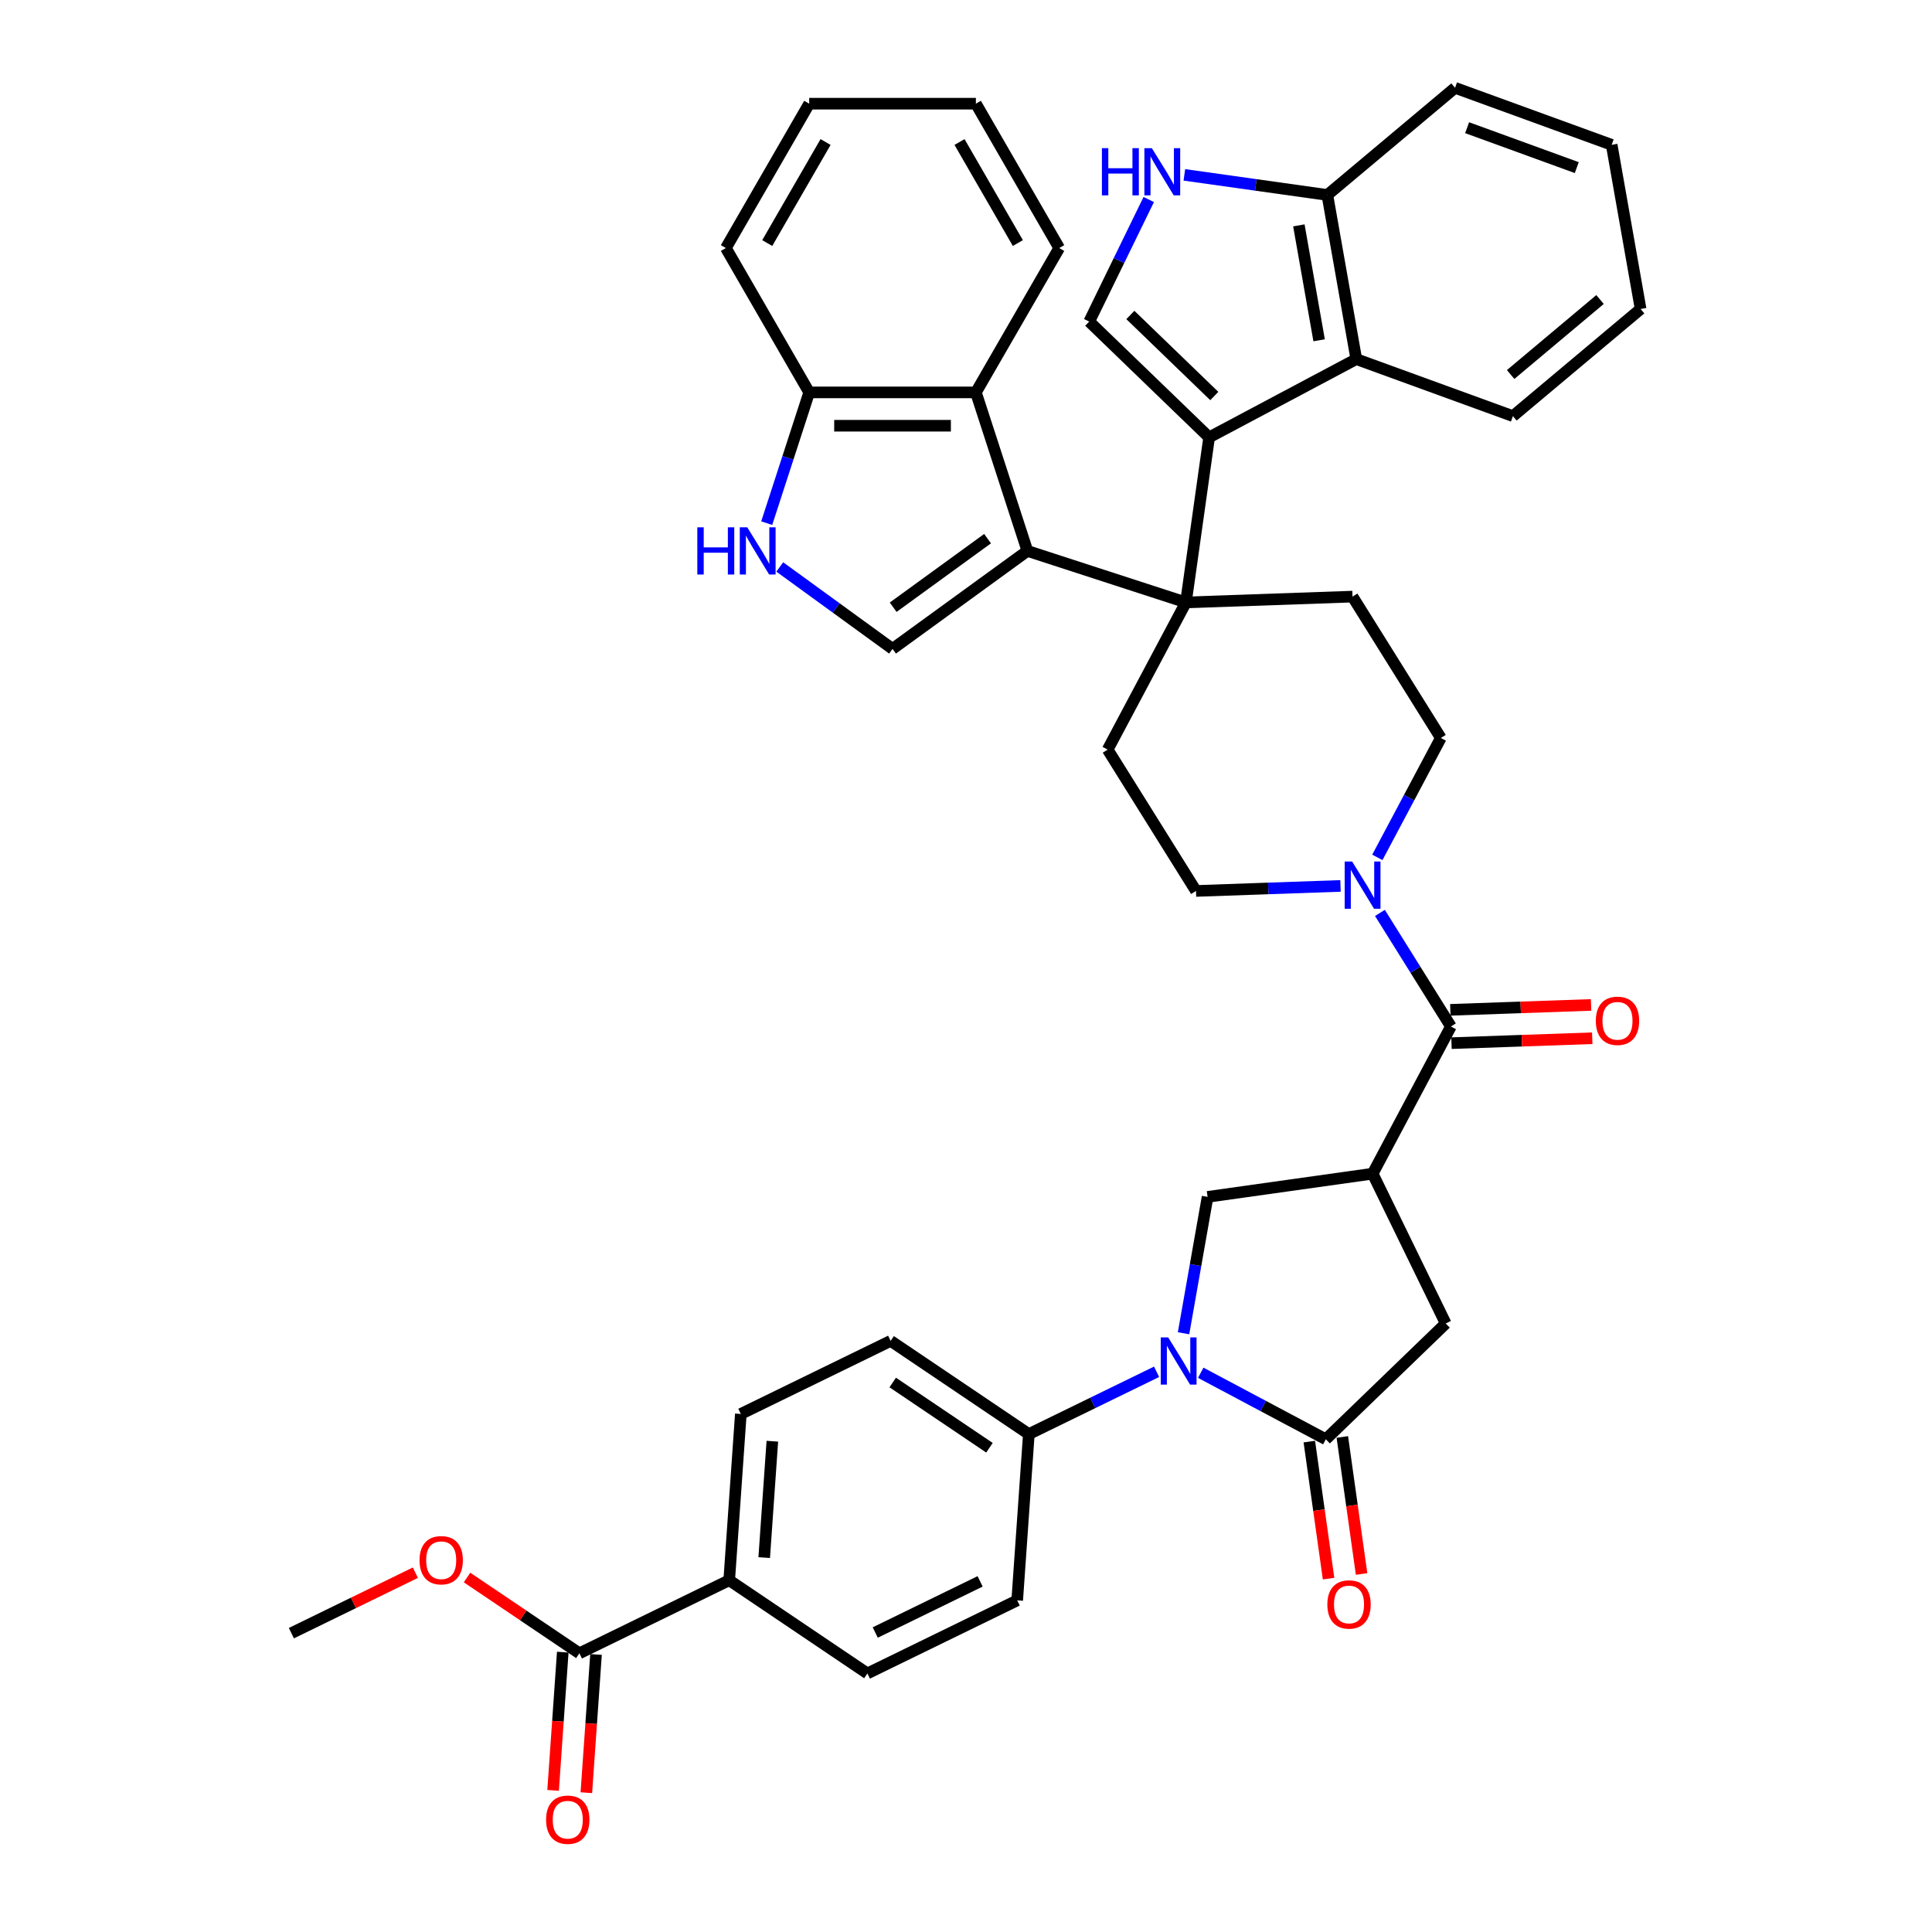 <?xml version='1.0' encoding='iso-8859-1'?>
<svg version='1.1' baseProfile='full'
              xmlns='http://www.w3.org/2000/svg'
                      xmlns:rdkit='http://www.rdkit.org/xml'
                      xmlns:xlink='http://www.w3.org/1999/xlink'
                  xml:space='preserve'
width='1000px' height='1000px' viewBox='0 0 1000 1000'>
<!-- END OF HEADER -->
<rect style='opacity:1.0;fill:#FFFFFF;stroke:none' width='1000' height='1000' x='0' y='0'> </rect>
<path class='bond-0' d='M 613.831,311.816 L 531.778,285.156' style='fill:none;fill-rule:evenodd;stroke:#000000;stroke-width:6px;stroke-linecap:butt;stroke-linejoin:miter;stroke-opacity:1' />
<path class='bond-1' d='M 613.831,311.816 L 625.838,226.38' style='fill:none;fill-rule:evenodd;stroke:#000000;stroke-width:6px;stroke-linecap:butt;stroke-linejoin:miter;stroke-opacity:1' />
<path class='bond-15' d='M 613.831,311.816 L 573.327,387.993' style='fill:none;fill-rule:evenodd;stroke:#000000;stroke-width:6px;stroke-linecap:butt;stroke-linejoin:miter;stroke-opacity:1' />
<path class='bond-16' d='M 613.831,311.816 L 700.054,308.805' style='fill:none;fill-rule:evenodd;stroke:#000000;stroke-width:6px;stroke-linecap:butt;stroke-linejoin:miter;stroke-opacity:1' />
<path class='bond-6' d='M 531.778,285.156 L 461.98,335.867' style='fill:none;fill-rule:evenodd;stroke:#000000;stroke-width:6px;stroke-linecap:butt;stroke-linejoin:miter;stroke-opacity:1' />
<path class='bond-6' d='M 511.166,278.803 L 462.307,314.301' style='fill:none;fill-rule:evenodd;stroke:#000000;stroke-width:6px;stroke-linecap:butt;stroke-linejoin:miter;stroke-opacity:1' />
<path class='bond-13' d='M 531.778,285.156 L 505.118,203.103' style='fill:none;fill-rule:evenodd;stroke:#000000;stroke-width:6px;stroke-linecap:butt;stroke-linejoin:miter;stroke-opacity:1' />
<path class='bond-7' d='M 625.838,226.38 L 563.777,166.448' style='fill:none;fill-rule:evenodd;stroke:#000000;stroke-width:6px;stroke-linecap:butt;stroke-linejoin:miter;stroke-opacity:1' />
<path class='bond-7' d='M 628.516,204.978 L 585.073,163.026' style='fill:none;fill-rule:evenodd;stroke:#000000;stroke-width:6px;stroke-linecap:butt;stroke-linejoin:miter;stroke-opacity:1' />
<path class='bond-12' d='M 625.838,226.38 L 702.015,185.876' style='fill:none;fill-rule:evenodd;stroke:#000000;stroke-width:6px;stroke-linecap:butt;stroke-linejoin:miter;stroke-opacity:1' />
<path class='bond-2' d='M 612.601,690.089 L 618.825,654.794' style='fill:none;fill-rule:evenodd;stroke:#0000FF;stroke-width:6px;stroke-linecap:butt;stroke-linejoin:miter;stroke-opacity:1' />
<path class='bond-2' d='M 618.825,654.794 L 625.049,619.498' style='fill:none;fill-rule:evenodd;stroke:#000000;stroke-width:6px;stroke-linecap:butt;stroke-linejoin:miter;stroke-opacity:1' />
<path class='bond-18' d='M 598.644,710.034 L 565.584,726.159' style='fill:none;fill-rule:evenodd;stroke:#0000FF;stroke-width:6px;stroke-linecap:butt;stroke-linejoin:miter;stroke-opacity:1' />
<path class='bond-18' d='M 565.584,726.159 L 532.523,742.284' style='fill:none;fill-rule:evenodd;stroke:#000000;stroke-width:6px;stroke-linecap:butt;stroke-linejoin:miter;stroke-opacity:1' />
<path class='bond-46' d='M 621.49,710.536 L 653.867,727.752' style='fill:none;fill-rule:evenodd;stroke:#0000FF;stroke-width:6px;stroke-linecap:butt;stroke-linejoin:miter;stroke-opacity:1' />
<path class='bond-46' d='M 653.867,727.752 L 686.244,744.967' style='fill:none;fill-rule:evenodd;stroke:#000000;stroke-width:6px;stroke-linecap:butt;stroke-linejoin:miter;stroke-opacity:1' />
<path class='bond-3' d='M 710.485,607.491 L 750.988,531.314' style='fill:none;fill-rule:evenodd;stroke:#000000;stroke-width:6px;stroke-linecap:butt;stroke-linejoin:miter;stroke-opacity:1' />
<path class='bond-8' d='M 710.485,607.491 L 625.049,619.498' style='fill:none;fill-rule:evenodd;stroke:#000000;stroke-width:6px;stroke-linecap:butt;stroke-linejoin:miter;stroke-opacity:1' />
<path class='bond-14' d='M 710.485,607.491 L 748.305,685.035' style='fill:none;fill-rule:evenodd;stroke:#000000;stroke-width:6px;stroke-linecap:butt;stroke-linejoin:miter;stroke-opacity:1' />
<path class='bond-4' d='M 686.244,744.967 L 748.305,685.035' style='fill:none;fill-rule:evenodd;stroke:#000000;stroke-width:6px;stroke-linecap:butt;stroke-linejoin:miter;stroke-opacity:1' />
<path class='bond-24' d='M 677.7,746.167 L 682.684,781.63' style='fill:none;fill-rule:evenodd;stroke:#000000;stroke-width:6px;stroke-linecap:butt;stroke-linejoin:miter;stroke-opacity:1' />
<path class='bond-24' d='M 682.684,781.63 L 687.668,817.092' style='fill:none;fill-rule:evenodd;stroke:#FF0000;stroke-width:6px;stroke-linecap:butt;stroke-linejoin:miter;stroke-opacity:1' />
<path class='bond-24' d='M 694.787,743.766 L 699.771,779.228' style='fill:none;fill-rule:evenodd;stroke:#000000;stroke-width:6px;stroke-linecap:butt;stroke-linejoin:miter;stroke-opacity:1' />
<path class='bond-24' d='M 699.771,779.228 L 704.755,814.69' style='fill:none;fill-rule:evenodd;stroke:#FF0000;stroke-width:6px;stroke-linecap:butt;stroke-linejoin:miter;stroke-opacity:1' />
<path class='bond-5' d='M 750.988,531.314 L 732.62,501.918' style='fill:none;fill-rule:evenodd;stroke:#000000;stroke-width:6px;stroke-linecap:butt;stroke-linejoin:miter;stroke-opacity:1' />
<path class='bond-5' d='M 732.62,501.918 L 714.251,472.521' style='fill:none;fill-rule:evenodd;stroke:#0000FF;stroke-width:6px;stroke-linecap:butt;stroke-linejoin:miter;stroke-opacity:1' />
<path class='bond-25' d='M 751.29,539.936 L 787.715,538.664' style='fill:none;fill-rule:evenodd;stroke:#000000;stroke-width:6px;stroke-linecap:butt;stroke-linejoin:miter;stroke-opacity:1' />
<path class='bond-25' d='M 787.715,538.664 L 824.14,537.392' style='fill:none;fill-rule:evenodd;stroke:#FF0000;stroke-width:6px;stroke-linecap:butt;stroke-linejoin:miter;stroke-opacity:1' />
<path class='bond-25' d='M 750.687,522.692 L 787.113,521.42' style='fill:none;fill-rule:evenodd;stroke:#000000;stroke-width:6px;stroke-linecap:butt;stroke-linejoin:miter;stroke-opacity:1' />
<path class='bond-25' d='M 787.113,521.42 L 823.538,520.148' style='fill:none;fill-rule:evenodd;stroke:#FF0000;stroke-width:6px;stroke-linecap:butt;stroke-linejoin:miter;stroke-opacity:1' />
<path class='bond-11' d='M 461.98,335.867 L 432.792,314.661' style='fill:none;fill-rule:evenodd;stroke:#000000;stroke-width:6px;stroke-linecap:butt;stroke-linejoin:miter;stroke-opacity:1' />
<path class='bond-11' d='M 432.792,314.661 L 403.604,293.455' style='fill:none;fill-rule:evenodd;stroke:#0000FF;stroke-width:6px;stroke-linecap:butt;stroke-linejoin:miter;stroke-opacity:1' />
<path class='bond-10' d='M 563.777,166.448 L 579.182,134.863' style='fill:none;fill-rule:evenodd;stroke:#000000;stroke-width:6px;stroke-linecap:butt;stroke-linejoin:miter;stroke-opacity:1' />
<path class='bond-10' d='M 579.182,134.863 L 594.587,103.278' style='fill:none;fill-rule:evenodd;stroke:#0000FF;stroke-width:6px;stroke-linecap:butt;stroke-linejoin:miter;stroke-opacity:1' />
<path class='bond-9' d='M 712.912,443.774 L 729.343,412.873' style='fill:none;fill-rule:evenodd;stroke:#0000FF;stroke-width:6px;stroke-linecap:butt;stroke-linejoin:miter;stroke-opacity:1' />
<path class='bond-9' d='M 729.343,412.873 L 745.773,381.971' style='fill:none;fill-rule:evenodd;stroke:#000000;stroke-width:6px;stroke-linecap:butt;stroke-linejoin:miter;stroke-opacity:1' />
<path class='bond-41' d='M 693.846,458.547 L 656.446,459.853' style='fill:none;fill-rule:evenodd;stroke:#0000FF;stroke-width:6px;stroke-linecap:butt;stroke-linejoin:miter;stroke-opacity:1' />
<path class='bond-41' d='M 656.446,459.853 L 619.046,461.159' style='fill:none;fill-rule:evenodd;stroke:#000000;stroke-width:6px;stroke-linecap:butt;stroke-linejoin:miter;stroke-opacity:1' />
<path class='bond-42' d='M 613.021,90.51 L 650.027,95.71' style='fill:none;fill-rule:evenodd;stroke:#0000FF;stroke-width:6px;stroke-linecap:butt;stroke-linejoin:miter;stroke-opacity:1' />
<path class='bond-42' d='M 650.027,95.71 L 687.034,100.911' style='fill:none;fill-rule:evenodd;stroke:#000000;stroke-width:6px;stroke-linecap:butt;stroke-linejoin:miter;stroke-opacity:1' />
<path class='bond-43' d='M 396.852,270.782 L 407.847,236.942' style='fill:none;fill-rule:evenodd;stroke:#0000FF;stroke-width:6px;stroke-linecap:butt;stroke-linejoin:miter;stroke-opacity:1' />
<path class='bond-43' d='M 407.847,236.942 L 418.842,203.103' style='fill:none;fill-rule:evenodd;stroke:#000000;stroke-width:6px;stroke-linecap:butt;stroke-linejoin:miter;stroke-opacity:1' />
<path class='bond-20' d='M 702.015,185.876 L 687.034,100.911' style='fill:none;fill-rule:evenodd;stroke:#000000;stroke-width:6px;stroke-linecap:butt;stroke-linejoin:miter;stroke-opacity:1' />
<path class='bond-20' d='M 682.775,176.128 L 672.288,116.652' style='fill:none;fill-rule:evenodd;stroke:#000000;stroke-width:6px;stroke-linecap:butt;stroke-linejoin:miter;stroke-opacity:1' />
<path class='bond-32' d='M 702.015,185.876 L 783.088,215.384' style='fill:none;fill-rule:evenodd;stroke:#000000;stroke-width:6px;stroke-linecap:butt;stroke-linejoin:miter;stroke-opacity:1' />
<path class='bond-19' d='M 505.118,203.103 L 418.842,203.103' style='fill:none;fill-rule:evenodd;stroke:#000000;stroke-width:6px;stroke-linecap:butt;stroke-linejoin:miter;stroke-opacity:1' />
<path class='bond-19' d='M 492.176,220.358 L 431.783,220.358' style='fill:none;fill-rule:evenodd;stroke:#000000;stroke-width:6px;stroke-linecap:butt;stroke-linejoin:miter;stroke-opacity:1' />
<path class='bond-33' d='M 505.118,203.103 L 548.255,128.386' style='fill:none;fill-rule:evenodd;stroke:#000000;stroke-width:6px;stroke-linecap:butt;stroke-linejoin:miter;stroke-opacity:1' />
<path class='bond-22' d='M 573.327,387.993 L 619.046,461.159' style='fill:none;fill-rule:evenodd;stroke:#000000;stroke-width:6px;stroke-linecap:butt;stroke-linejoin:miter;stroke-opacity:1' />
<path class='bond-21' d='M 700.054,308.805 L 745.773,381.971' style='fill:none;fill-rule:evenodd;stroke:#000000;stroke-width:6px;stroke-linecap:butt;stroke-linejoin:miter;stroke-opacity:1' />
<path class='bond-17' d='M 299.891,855.746 L 377.435,817.925' style='fill:none;fill-rule:evenodd;stroke:#000000;stroke-width:6px;stroke-linecap:butt;stroke-linejoin:miter;stroke-opacity:1' />
<path class='bond-26' d='M 291.284,855.144 L 288.783,890.921' style='fill:none;fill-rule:evenodd;stroke:#000000;stroke-width:6px;stroke-linecap:butt;stroke-linejoin:miter;stroke-opacity:1' />
<path class='bond-26' d='M 288.783,890.921 L 286.281,926.698' style='fill:none;fill-rule:evenodd;stroke:#FF0000;stroke-width:6px;stroke-linecap:butt;stroke-linejoin:miter;stroke-opacity:1' />
<path class='bond-26' d='M 308.498,856.348 L 305.996,892.125' style='fill:none;fill-rule:evenodd;stroke:#000000;stroke-width:6px;stroke-linecap:butt;stroke-linejoin:miter;stroke-opacity:1' />
<path class='bond-26' d='M 305.996,892.125 L 303.494,927.901' style='fill:none;fill-rule:evenodd;stroke:#FF0000;stroke-width:6px;stroke-linecap:butt;stroke-linejoin:miter;stroke-opacity:1' />
<path class='bond-31' d='M 299.891,855.746 L 270.814,836.133' style='fill:none;fill-rule:evenodd;stroke:#000000;stroke-width:6px;stroke-linecap:butt;stroke-linejoin:miter;stroke-opacity:1' />
<path class='bond-31' d='M 270.814,836.133 L 241.738,816.521' style='fill:none;fill-rule:evenodd;stroke:#FF0000;stroke-width:6px;stroke-linecap:butt;stroke-linejoin:miter;stroke-opacity:1' />
<path class='bond-27' d='M 532.523,742.284 L 526.505,828.349' style='fill:none;fill-rule:evenodd;stroke:#000000;stroke-width:6px;stroke-linecap:butt;stroke-linejoin:miter;stroke-opacity:1' />
<path class='bond-28' d='M 532.523,742.284 L 460.997,694.039' style='fill:none;fill-rule:evenodd;stroke:#000000;stroke-width:6px;stroke-linecap:butt;stroke-linejoin:miter;stroke-opacity:1' />
<path class='bond-28' d='M 512.145,749.352 L 462.077,715.581' style='fill:none;fill-rule:evenodd;stroke:#000000;stroke-width:6px;stroke-linecap:butt;stroke-linejoin:miter;stroke-opacity:1' />
<path class='bond-35' d='M 418.842,203.103 L 375.704,128.386' style='fill:none;fill-rule:evenodd;stroke:#000000;stroke-width:6px;stroke-linecap:butt;stroke-linejoin:miter;stroke-opacity:1' />
<path class='bond-34' d='M 687.034,100.911 L 753.125,45.455' style='fill:none;fill-rule:evenodd;stroke:#000000;stroke-width:6px;stroke-linecap:butt;stroke-linejoin:miter;stroke-opacity:1' />
<path class='bond-23' d='M 377.435,817.925 L 383.453,731.86' style='fill:none;fill-rule:evenodd;stroke:#000000;stroke-width:6px;stroke-linecap:butt;stroke-linejoin:miter;stroke-opacity:1' />
<path class='bond-23' d='M 395.551,806.219 L 399.764,745.973' style='fill:none;fill-rule:evenodd;stroke:#000000;stroke-width:6px;stroke-linecap:butt;stroke-linejoin:miter;stroke-opacity:1' />
<path class='bond-47' d='M 377.435,817.925 L 448.961,866.17' style='fill:none;fill-rule:evenodd;stroke:#000000;stroke-width:6px;stroke-linecap:butt;stroke-linejoin:miter;stroke-opacity:1' />
<path class='bond-29' d='M 526.505,828.349 L 448.961,866.17' style='fill:none;fill-rule:evenodd;stroke:#000000;stroke-width:6px;stroke-linecap:butt;stroke-linejoin:miter;stroke-opacity:1' />
<path class='bond-29' d='M 507.309,818.513 L 453.028,844.988' style='fill:none;fill-rule:evenodd;stroke:#000000;stroke-width:6px;stroke-linecap:butt;stroke-linejoin:miter;stroke-opacity:1' />
<path class='bond-30' d='M 460.997,694.039 L 383.453,731.86' style='fill:none;fill-rule:evenodd;stroke:#000000;stroke-width:6px;stroke-linecap:butt;stroke-linejoin:miter;stroke-opacity:1' />
<path class='bond-36' d='M 214.993,814.023 L 182.907,829.673' style='fill:none;fill-rule:evenodd;stroke:#FF0000;stroke-width:6px;stroke-linecap:butt;stroke-linejoin:miter;stroke-opacity:1' />
<path class='bond-36' d='M 182.907,829.673 L 150.821,845.322' style='fill:none;fill-rule:evenodd;stroke:#000000;stroke-width:6px;stroke-linecap:butt;stroke-linejoin:miter;stroke-opacity:1' />
<path class='bond-38' d='M 783.088,215.384 L 849.179,159.927' style='fill:none;fill-rule:evenodd;stroke:#000000;stroke-width:6px;stroke-linecap:butt;stroke-linejoin:miter;stroke-opacity:1' />
<path class='bond-38' d='M 781.91,193.848 L 828.174,155.028' style='fill:none;fill-rule:evenodd;stroke:#000000;stroke-width:6px;stroke-linecap:butt;stroke-linejoin:miter;stroke-opacity:1' />
<path class='bond-37' d='M 548.255,128.386 L 505.118,53.669' style='fill:none;fill-rule:evenodd;stroke:#000000;stroke-width:6px;stroke-linecap:butt;stroke-linejoin:miter;stroke-opacity:1' />
<path class='bond-37' d='M 526.841,125.806 L 496.645,73.504' style='fill:none;fill-rule:evenodd;stroke:#000000;stroke-width:6px;stroke-linecap:butt;stroke-linejoin:miter;stroke-opacity:1' />
<path class='bond-44' d='M 753.125,45.455 L 834.197,74.963' style='fill:none;fill-rule:evenodd;stroke:#000000;stroke-width:6px;stroke-linecap:butt;stroke-linejoin:miter;stroke-opacity:1' />
<path class='bond-44' d='M 759.384,66.095 L 816.135,86.751' style='fill:none;fill-rule:evenodd;stroke:#000000;stroke-width:6px;stroke-linecap:butt;stroke-linejoin:miter;stroke-opacity:1' />
<path class='bond-45' d='M 375.704,128.386 L 418.842,53.669' style='fill:none;fill-rule:evenodd;stroke:#000000;stroke-width:6px;stroke-linecap:butt;stroke-linejoin:miter;stroke-opacity:1' />
<path class='bond-45' d='M 397.118,125.806 L 427.315,73.504' style='fill:none;fill-rule:evenodd;stroke:#000000;stroke-width:6px;stroke-linecap:butt;stroke-linejoin:miter;stroke-opacity:1' />
<path class='bond-39' d='M 505.118,53.669 L 418.842,53.669' style='fill:none;fill-rule:evenodd;stroke:#000000;stroke-width:6px;stroke-linecap:butt;stroke-linejoin:miter;stroke-opacity:1' />
<path class='bond-40' d='M 849.179,159.927 L 834.197,74.963' style='fill:none;fill-rule:evenodd;stroke:#000000;stroke-width:6px;stroke-linecap:butt;stroke-linejoin:miter;stroke-opacity:1' />
<path  class='atom-3' d='M 604.666 692.246
L 612.672 705.188
Q 613.466 706.464, 614.743 708.777
Q 616.02 711.089, 616.089 711.227
L 616.089 692.246
L 619.333 692.246
L 619.333 716.679
L 615.985 716.679
L 607.392 702.53
Q 606.392 700.874, 605.322 698.976
Q 604.287 697.078, 603.976 696.491
L 603.976 716.679
L 600.801 716.679
L 600.801 692.246
L 604.666 692.246
' fill='#0000FF'/>
<path  class='atom-10' d='M 699.869 445.931
L 707.875 458.873
Q 708.669 460.15, 709.946 462.462
Q 711.222 464.774, 711.291 464.912
L 711.291 445.931
L 714.535 445.931
L 714.535 470.365
L 711.188 470.365
L 702.595 456.215
Q 701.594 454.559, 700.524 452.661
Q 699.489 450.763, 699.178 450.176
L 699.178 470.365
L 696.003 470.365
L 696.003 445.931
L 699.869 445.931
' fill='#0000FF'/>
<path  class='atom-11' d='M 570.349 76.688
L 573.662 76.688
L 573.662 87.075
L 586.154 87.075
L 586.154 76.688
L 589.467 76.688
L 589.467 101.121
L 586.154 101.121
L 586.154 89.836
L 573.662 89.836
L 573.662 101.121
L 570.349 101.121
L 570.349 76.688
' fill='#0000FF'/>
<path  class='atom-11' d='M 596.197 76.688
L 604.203 89.629
Q 604.997 90.906, 606.274 93.218
Q 607.551 95.53, 607.62 95.668
L 607.62 76.688
L 610.864 76.688
L 610.864 101.121
L 607.516 101.121
L 598.923 86.972
Q 597.922 85.315, 596.853 83.417
Q 595.817 81.519, 595.507 80.932
L 595.507 101.121
L 592.332 101.121
L 592.332 76.688
L 596.197 76.688
' fill='#0000FF'/>
<path  class='atom-12' d='M 360.932 272.939
L 364.245 272.939
L 364.245 283.327
L 376.738 283.327
L 376.738 272.939
L 380.051 272.939
L 380.051 297.372
L 376.738 297.372
L 376.738 286.087
L 364.245 286.087
L 364.245 297.372
L 360.932 297.372
L 360.932 272.939
' fill='#0000FF'/>
<path  class='atom-12' d='M 386.78 272.939
L 394.787 285.88
Q 395.581 287.157, 396.857 289.469
Q 398.134 291.782, 398.203 291.92
L 398.203 272.939
L 401.447 272.939
L 401.447 297.372
L 398.1 297.372
L 389.507 283.223
Q 388.506 281.567, 387.436 279.668
Q 386.401 277.77, 386.09 277.184
L 386.09 297.372
L 382.915 297.372
L 382.915 272.939
L 386.78 272.939
' fill='#0000FF'/>
<path  class='atom-25' d='M 687.035 830.472
Q 687.035 824.605, 689.934 821.327
Q 692.833 818.048, 698.251 818.048
Q 703.669 818.048, 706.568 821.327
Q 709.467 824.605, 709.467 830.472
Q 709.467 836.407, 706.534 839.789
Q 703.6 843.137, 698.251 843.137
Q 692.867 843.137, 689.934 839.789
Q 687.035 836.442, 687.035 830.472
M 698.251 840.376
Q 701.978 840.376, 703.98 837.891
Q 706.016 835.372, 706.016 830.472
Q 706.016 825.675, 703.98 823.259
Q 701.978 820.809, 698.251 820.809
Q 694.524 820.809, 692.488 823.225
Q 690.486 825.64, 690.486 830.472
Q 690.486 835.407, 692.488 837.891
Q 694.524 840.376, 698.251 840.376
' fill='#FF0000'/>
<path  class='atom-26' d='M 825.996 528.372
Q 825.996 522.505, 828.895 519.227
Q 831.793 515.948, 837.212 515.948
Q 842.63 515.948, 845.529 519.227
Q 848.427 522.505, 848.427 528.372
Q 848.427 534.308, 845.494 537.69
Q 842.561 541.037, 837.212 541.037
Q 831.828 541.037, 828.895 537.69
Q 825.996 534.342, 825.996 528.372
M 837.212 538.276
Q 840.939 538.276, 842.94 535.792
Q 844.976 533.272, 844.976 528.372
Q 844.976 523.575, 842.94 521.159
Q 840.939 518.709, 837.212 518.709
Q 833.484 518.709, 831.448 521.125
Q 829.447 523.54, 829.447 528.372
Q 829.447 533.307, 831.448 535.792
Q 833.484 538.276, 837.212 538.276
' fill='#FF0000'/>
<path  class='atom-27' d='M 282.657 941.88
Q 282.657 936.013, 285.556 932.735
Q 288.455 929.457, 293.873 929.457
Q 299.291 929.457, 302.19 932.735
Q 305.089 936.013, 305.089 941.88
Q 305.089 947.816, 302.155 951.198
Q 299.222 954.545, 293.873 954.545
Q 288.489 954.545, 285.556 951.198
Q 282.657 947.85, 282.657 941.88
M 293.873 951.785
Q 297.6 951.785, 299.601 949.3
Q 301.637 946.781, 301.637 941.88
Q 301.637 937.083, 299.601 934.668
Q 297.6 932.217, 293.873 932.217
Q 290.146 932.217, 288.109 934.633
Q 286.108 937.049, 286.108 941.88
Q 286.108 946.815, 288.109 949.3
Q 290.146 951.785, 293.873 951.785
' fill='#FF0000'/>
<path  class='atom-32' d='M 217.149 807.57
Q 217.149 801.703, 220.048 798.425
Q 222.947 795.146, 228.365 795.146
Q 233.783 795.146, 236.682 798.425
Q 239.581 801.703, 239.581 807.57
Q 239.581 813.506, 236.648 816.888
Q 233.714 820.235, 228.365 820.235
Q 222.982 820.235, 220.048 816.888
Q 217.149 813.54, 217.149 807.57
M 228.365 817.474
Q 232.092 817.474, 234.094 814.99
Q 236.13 812.471, 236.13 807.57
Q 236.13 802.773, 234.094 800.357
Q 232.092 797.907, 228.365 797.907
Q 224.638 797.907, 222.602 800.323
Q 220.6 802.739, 220.6 807.57
Q 220.6 812.505, 222.602 814.99
Q 224.638 817.474, 228.365 817.474
' fill='#FF0000'/>
</svg>
